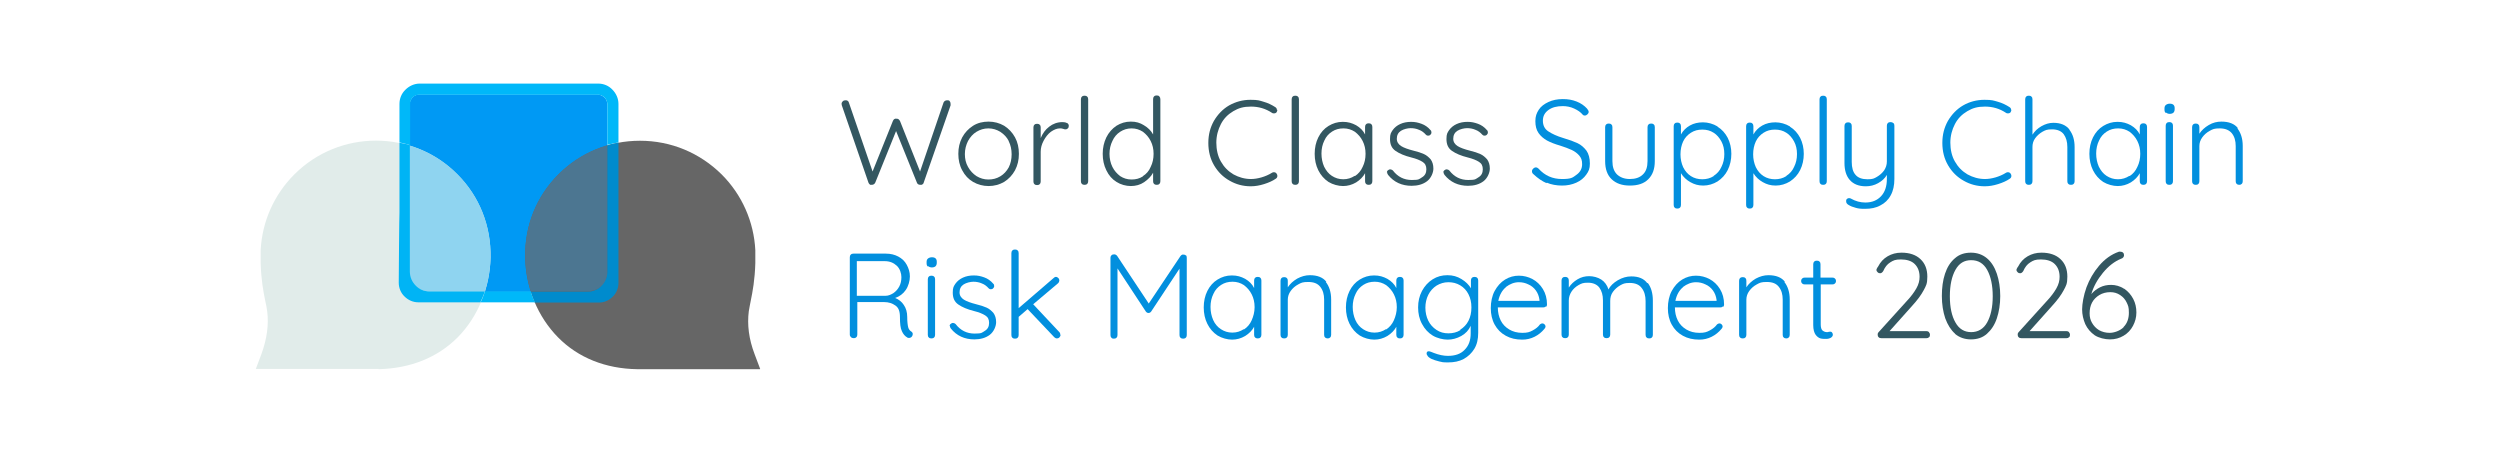 <?xml version="1.0" encoding="UTF-8"?>
<svg id="Capa_1" xmlns="http://www.w3.org/2000/svg" version="1.1" viewBox="0 0 1032 188">
  <!-- Generator: Adobe Illustrator 29.1.0, SVG Export Plug-In . SVG Version: 2.1.0 Build 142)  -->
  <defs>
    <style>
      .st0 {
        fill: #008bcd;
      }

      .st1 {
        fill: #0099f4;
      }

      .st2 {
        fill: none;
        stroke: #666;
        stroke-miterlimit: 10;
        stroke-width: 30px;
      }

      .st3 {
        fill: #8fd4f0;
      }

      .st4 {
        fill: #e1ecea;
      }

      .st5 {
        fill: #00b4f5;
      }

      .st6 {
        fill: #335761;
      }

      .st7 {
        fill: #666;
      }

      .st8 {
        fill: #028fde;
      }

      .st9 {
        fill: #4c7691;
      }

      .st10 {
        fill: #00b8f9;
      }
    </style>
  </defs>
  <g>
    <path class="st6" d="M392,41.8c.3.3.4.6.4,1.1v.6c0,0-11.1,31.9-11.1,31.9,0,.3-.3.5-.5.7-.2.2-.5.2-.8.2-.8,0-1.3-.3-1.5-.9l-8.6-21.3-8.6,21.3c-.3.6-.8.9-1.5.9s-.6,0-.8-.2c-.2-.2-.4-.4-.5-.7l-11-31.9c0-.2-.1-.4-.1-.6,0-.5.2-.8.5-1.1.3-.3.7-.4,1.1-.4s.6,0,.9.2c.3.2.4.4.5.7l9.8,28.5,8.4-20.9c.3-.7.8-1,1.4-.9.3,0,.6,0,.9.2.2.2.4.4.6.7l8.3,20.9,9.7-28.5c.3-.6.8-.9,1.5-.9s.8.1,1.1.4Z"/>
    <path class="st6" d="M419,70.3c-1.1,2-2.6,3.6-4.5,4.8-1.9,1.1-4.1,1.7-6.4,1.7s-4.5-.6-6.4-1.7c-1.9-1.1-3.4-2.7-4.5-4.8-1.1-2-1.6-4.3-1.6-6.8s.5-4.7,1.6-6.8c1.1-2,2.6-3.6,4.5-4.8,1.9-1.2,4.1-1.7,6.4-1.7s4.5.6,6.4,1.7c1.9,1.2,3.4,2.8,4.5,4.8,1.1,2,1.6,4.3,1.6,6.8s-.5,4.7-1.6,6.8ZM416.4,58.2c-.8-1.6-2-2.8-3.5-3.8-1.5-.9-3.1-1.4-4.9-1.4s-3.4.5-4.9,1.4c-1.5.9-2.6,2.2-3.5,3.8-.8,1.6-1.3,3.4-1.3,5.4s.4,3.7,1.3,5.3,2,2.8,3.5,3.8c1.5.9,3.1,1.4,4.9,1.4s3.4-.4,4.9-1.3c1.5-.9,2.6-2.1,3.5-3.7.8-1.6,1.2-3.4,1.2-5.4s-.4-3.8-1.2-5.4Z"/>
    <path class="st6" d="M440.4,50.7c.5.3.8.7.8,1.2s-.1.8-.4,1.1c-.3.3-.6.4-.9.4s-.5,0-1-.2c-.5-.2-.9-.2-1.4-.2-1.2,0-2.4.5-3.7,1.4-1.2.9-2.2,2.2-3,3.7-.8,1.5-1.2,3-1.2,4.5v12.3c0,.4-.1.8-.4,1.1s-.6.4-1.1.4-.8-.1-1.1-.4c-.3-.3-.4-.6-.4-1.1v-22.3c0-.4.1-.8.4-1.1.3-.3.6-.4,1.1-.4s.8.1,1.1.4c.3.3.4.6.4,1.1v4.4c.8-1.9,1.9-3.5,3.5-4.7,1.5-1.2,3.4-1.9,5.5-1.9.7,0,1.3.1,1.8.4Z"/>
    <path class="st6" d="M448.8,75.9c-.3.3-.6.4-1.1.4s-.8-.1-1.1-.4c-.3-.3-.4-.6-.4-1.1v-33.8c0-.4.1-.8.4-1.1.3-.3.6-.4,1.1-.4s.8.1,1.1.4c.3.3.4.6.4,1.1v33.8c0,.4-.1.8-.4,1.1Z"/>
    <path class="st6" d="M478.6,39.9c.3.3.4.6.4,1.1v33.8c0,.4-.1.8-.4,1.1-.3.3-.6.4-1.1.4s-.8-.1-1.1-.4c-.3-.3-.4-.6-.4-1.1v-3.5c-.8,1.5-2.1,2.8-3.7,3.9-1.6,1.1-3.5,1.6-5.5,1.6s-4.2-.6-5.9-1.7c-1.8-1.1-3.2-2.7-4.2-4.8-1-2-1.5-4.3-1.5-6.8s.5-4.7,1.5-6.8c1-2,2.4-3.6,4.2-4.8,1.8-1.1,3.7-1.7,5.9-1.7s3.8.5,5.4,1.5c1.7,1,2.9,2.2,3.8,3.8v-14.6c0-.4.1-.8.4-1.1.3-.3.6-.4,1.1-.4s.8.1,1.1.4ZM471.8,72.7c1.4-.9,2.5-2.1,3.2-3.8.8-1.6,1.2-3.4,1.2-5.4s-.4-3.7-1.2-5.3c-.8-1.6-1.9-2.8-3.2-3.8-1.4-.9-2.9-1.4-4.7-1.4s-3.3.5-4.7,1.4c-1.4.9-2.5,2.2-3.2,3.8-.8,1.6-1.2,3.4-1.2,5.3s.4,3.8,1.2,5.4c.8,1.6,1.9,2.8,3.2,3.8,1.4.9,2.9,1.4,4.7,1.4s3.3-.4,4.7-1.3Z"/>
    <path class="st6" d="M527.3,45.3c0,.3-.1.6-.3,1-.3.4-.7.5-1.1.5s-.5,0-.8-.2c-2.7-1.8-5.6-2.6-8.7-2.6s-5.1.6-7.3,1.9c-2.2,1.3-3.9,3-5.1,5.3-1.2,2.3-1.9,4.9-1.9,7.7s.6,5.6,1.9,7.8c1.3,2.3,3,4,5.2,5.3,2.2,1.2,4.6,1.9,7.2,1.9s6-.9,8.7-2.6c.3-.2.5-.2.8-.2.5,0,.8.2,1.1.6.2.3.3.6.3.9,0,.5-.2.9-.7,1.2-1.3.9-2.9,1.6-4.8,2.2-1.9.6-3.7.9-5.5.9-3.2,0-6.1-.8-8.7-2.3-2.7-1.5-4.8-3.6-6.4-6.3-1.6-2.7-2.4-5.8-2.4-9.3s.8-6.4,2.3-9.1c1.6-2.7,3.7-4.9,6.3-6.4,2.7-1.5,5.6-2.3,8.8-2.3s3.7.3,5.4.8c1.8.5,3.4,1.3,4.8,2.2.5.3.7.7.7,1.2Z"/>
    <path class="st6" d="M535.8,75.9c-.3.3-.6.4-1.1.4s-.8-.1-1.1-.4c-.3-.3-.4-.6-.4-1.1v-33.8c0-.4.1-.8.4-1.1s.6-.4,1.1-.4.8.1,1.1.4c.3.3.4.6.4,1.1v33.8c0,.4-.1.8-.4,1.1Z"/>
    <path class="st6" d="M566.1,51.3c.3.3.4.7.4,1.1v22.4c0,.4-.1.8-.4,1.1-.3.3-.6.4-1.1.4s-.8-.1-1.1-.4c-.3-.3-.4-.6-.4-1.1v-3.3c-.8,1.5-2.1,2.8-3.7,3.8-1.7,1-3.5,1.5-5.4,1.5s-4.2-.6-6-1.7c-1.8-1.2-3.2-2.8-4.2-4.8-1-2-1.5-4.3-1.5-6.8s.5-4.8,1.5-6.8c1-2,2.4-3.6,4.2-4.7,1.8-1.1,3.7-1.7,5.9-1.7s3.8.5,5.5,1.4c1.7,1,2.9,2.2,3.7,3.8v-3.1c0-.4.1-.8.4-1.1.3-.3.6-.4,1.1-.4s.8.1,1.1.4ZM559.3,72.7c1.4-.9,2.5-2.2,3.2-3.8.8-1.6,1.2-3.4,1.2-5.4s-.4-3.7-1.2-5.3c-.8-1.6-1.9-2.8-3.2-3.8-1.4-.9-2.9-1.4-4.7-1.4s-3.3.4-4.7,1.3c-1.4.9-2.5,2.1-3.2,3.7-.8,1.6-1.2,3.4-1.2,5.4s.4,3.8,1.1,5.4c.8,1.6,1.8,2.9,3.2,3.8,1.4.9,2.9,1.4,4.7,1.4s3.3-.5,4.7-1.4Z"/>
    <path class="st6" d="M572.5,71.2c0-.4.2-.8.6-1,.2-.2.5-.3.8-.3s.8.2,1.1.5c2,2.6,4.6,3.9,7.8,3.9s3-.4,4.2-1.1c1.2-.7,1.8-1.8,1.8-3.3s-.5-2.4-1.6-3.1c-1.1-.7-2.6-1.3-4.6-1.8-2.8-.7-4.9-1.6-6.5-2.7-1.6-1.1-2.3-2.7-2.3-4.9s.4-2.6,1.1-3.7c.8-1.1,1.8-1.9,3.1-2.5,1.3-.6,2.8-.9,4.5-.9s2.9.3,4.3.8,2.7,1.4,3.7,2.6c.3.2.4.6.4,1s-.2.7-.5,1c-.2.2-.5.3-.9.3s-.6-.1-.9-.4c-.8-.9-1.7-1.6-2.8-2-1.1-.5-2.3-.7-3.5-.7s-2.9.4-4,1.1c-1.1.7-1.7,1.8-1.7,3.3,0,1.3.7,2.3,1.8,3,1.1.7,2.8,1.3,5.1,1.9,1.7.4,3.2.9,4.3,1.4,1.1.5,2,1.3,2.8,2.2.7,1,1.1,2.2,1.1,3.8s-.9,3.9-2.6,5.2c-1.7,1.3-3.9,1.9-6.4,1.9-4,0-7.3-1.5-9.7-4.5-.3-.4-.4-.8-.4-1.1Z"/>
    <path class="st6" d="M595.8,71.2c0-.4.2-.8.6-1,.2-.2.5-.3.8-.3s.8.2,1.1.5c2,2.6,4.6,3.9,7.8,3.9s3-.4,4.2-1.1c1.2-.7,1.8-1.8,1.8-3.3s-.5-2.4-1.6-3.1c-1.1-.7-2.6-1.3-4.6-1.8-2.8-.7-4.9-1.6-6.5-2.7-1.6-1.1-2.3-2.7-2.3-4.9s.4-2.6,1.1-3.7c.8-1.1,1.8-1.9,3.1-2.5,1.3-.6,2.8-.9,4.5-.9s2.9.3,4.3.8,2.7,1.4,3.7,2.6c.3.2.4.6.4,1s-.2.7-.5,1c-.2.2-.5.3-.9.3s-.6-.1-.9-.4c-.8-.9-1.7-1.6-2.8-2-1.1-.5-2.3-.7-3.5-.7s-2.9.4-4,1.1c-1.1.7-1.7,1.8-1.7,3.3,0,1.3.7,2.3,1.8,3,1.1.7,2.8,1.3,5.1,1.9,1.7.4,3.2.9,4.3,1.4,1.1.5,2,1.3,2.8,2.2.7,1,1.1,2.2,1.1,3.8s-.9,3.9-2.6,5.2c-1.7,1.3-3.9,1.9-6.4,1.9-4,0-7.3-1.5-9.7-4.5-.3-.4-.4-.8-.4-1.1Z"/>
    <path class="st8" d="M638.4,75.6c-1.8-.8-3.6-2-5.4-3.7-.4-.3-.6-.7-.6-1.2s.2-.8.5-1.1c.3-.3.7-.5,1.1-.5s.8.2,1.1.5c2.6,2.9,5.8,4.3,9.7,4.3s4.4-.6,5.9-1.7c1.6-1.1,2.4-2.6,2.4-4.4s-.4-2.6-1.2-3.6c-.8-.9-1.8-1.7-3.1-2.3-1.3-.6-2.9-1.2-4.8-1.8-2.1-.6-3.9-1.3-5.4-2.1-1.4-.8-2.6-1.8-3.5-3.1-.9-1.3-1.3-2.9-1.3-4.9s.5-3.3,1.4-4.7c.9-1.4,2.3-2.4,4-3.2,1.7-.8,3.7-1.2,5.9-1.2s3.9.3,5.7,1c1.8.7,3.2,1.7,4.3,2.9.5.6.7,1,.7,1.4s-.2.7-.5,1c-.3.3-.7.5-1.1.5s-.6-.1-.8-.3c-.9-1.1-2.1-1.9-3.6-2.6-1.5-.7-3.1-1-4.7-1-2.4,0-4.4.5-5.9,1.6-1.5,1.1-2.3,2.5-2.3,4.4s.7,3.4,2.2,4.4c1.5,1,3.6,2,6.3,2.8,2.4.7,4.3,1.4,5.8,2.1,1.5.7,2.7,1.8,3.7,3.1.9,1.3,1.4,3.1,1.4,5.3s-.5,3.2-1.5,4.6c-1,1.4-2.3,2.5-4.1,3.3s-3.7,1.2-5.9,1.2-4.5-.4-6.3-1.2Z"/>
    <path class="st8" d="M682.7,51.4c.3.3.4.6.4,1.1v14c0,3.3-.9,5.7-2.7,7.5s-4.3,2.6-7.6,2.6-5.7-.9-7.5-2.6c-1.8-1.7-2.7-4.2-2.7-7.5v-14c0-.4.1-.8.4-1.1.3-.3.6-.4,1.1-.4s.8.1,1.1.4c.3.3.4.6.4,1.1v14c0,2.4.6,4.2,1.9,5.5,1.3,1.2,3,1.9,5.3,1.9s4.1-.6,5.4-1.9c1.3-1.2,1.9-3.1,1.9-5.5v-14c0-.4.1-.8.4-1.1.3-.3.6-.4,1.1-.4s.8.1,1.1.4Z"/>
    <path class="st8" d="M709,52.3c1.8,1.1,3.2,2.7,4.2,4.6,1,2,1.5,4.2,1.5,6.6s-.5,4.7-1.5,6.7c-1,2-2.4,3.5-4.2,4.7-1.8,1.1-3.8,1.7-5.9,1.7s-3.7-.5-5.3-1.4c-1.6-.9-2.9-2.1-3.9-3.7v13.1c0,.4-.1.8-.4,1.1-.3.3-.6.4-1.1.4s-.8-.1-1.1-.4c-.3-.3-.4-.6-.4-1.1v-32.5c0-.4.1-.8.4-1.1.3-.3.6-.4,1.1-.4s.8.1,1.1.4c.3.3.4.7.4,1.1v3.4c.9-1.6,2.1-2.8,3.7-3.7,1.6-.9,3.4-1.3,5.4-1.3s4.2.6,6,1.7ZM707.4,72.6c1.4-.9,2.5-2.1,3.2-3.7.8-1.6,1.2-3.3,1.2-5.3s-.4-3.7-1.2-5.2-1.9-2.8-3.2-3.6c-1.4-.9-2.9-1.3-4.7-1.3s-3.3.4-4.7,1.3c-1.4.9-2.5,2.1-3.2,3.6s-1.1,3.3-1.1,5.3.4,3.7,1.1,5.3c.8,1.6,1.8,2.8,3.2,3.7,1.4.9,3,1.3,4.7,1.3s3.3-.4,4.7-1.3Z"/>
    <path class="st8" d="M738.9,52.3c1.8,1.1,3.2,2.7,4.2,4.6,1,2,1.5,4.2,1.5,6.6s-.5,4.7-1.5,6.7c-1,2-2.4,3.5-4.2,4.7-1.8,1.1-3.8,1.7-5.9,1.7s-3.7-.5-5.3-1.4c-1.6-.9-2.9-2.1-3.9-3.7v13.1c0,.4-.1.8-.4,1.1-.3.3-.6.4-1.1.4s-.8-.1-1.1-.4c-.3-.3-.4-.6-.4-1.1v-32.5c0-.4.1-.8.4-1.1.3-.3.6-.4,1.1-.4s.8.1,1.1.4c.3.3.4.7.4,1.1v3.4c.9-1.6,2.1-2.8,3.7-3.7,1.6-.9,3.4-1.3,5.4-1.3s4.2.6,6,1.7ZM737.4,72.6c1.4-.9,2.5-2.1,3.2-3.7.8-1.6,1.2-3.3,1.2-5.3s-.4-3.7-1.2-5.2-1.9-2.8-3.2-3.6c-1.4-.9-2.9-1.3-4.7-1.3s-3.3.4-4.7,1.3c-1.4.9-2.5,2.1-3.2,3.6s-1.1,3.3-1.1,5.3.4,3.7,1.1,5.3c.8,1.6,1.8,2.8,3.2,3.7,1.4.9,3,1.3,4.7,1.3s3.3-.4,4.7-1.3Z"/>
    <path class="st8" d="M753.7,75.9c-.3.3-.6.4-1.1.4s-.8-.1-1.1-.4c-.3-.3-.4-.6-.4-1.1v-33.8c0-.4.1-.8.4-1.1s.6-.4,1.1-.4.8.1,1.1.4c.3.3.4.6.4,1.1v33.8c0,.4-.1.8-.4,1.1Z"/>
    <path class="st8" d="M781.6,50.8c.3.3.4.6.4,1.1v22c0,2.6-.5,4.9-1.5,6.7-1,1.9-2.5,3.3-4.3,4.2-1.8,1-3.9,1.4-6.2,1.4s-2.7-.1-3.9-.4c-1.2-.3-2.2-.7-3-1.2-.7-.4-1-.9-1-1.4s0-.2,0-.5c0-.3.3-.6.5-.7.2-.2.5-.2.7-.2s.4,0,.6.1c2.1,1.2,4.1,1.7,6.1,1.7,2.8,0,4.9-.9,6.5-2.6,1.6-1.7,2.4-4.1,2.4-7.1v-1.7c-.8,1.4-2,2.5-3.6,3.4s-3.3,1.3-5.1,1.3c-2.9,0-5.1-.9-6.6-2.6-1.5-1.7-2.2-4.1-2.2-7v-15.3c0-.4.1-.8.4-1.1s.6-.4,1.1-.4.8.1,1.1.4c.3.3.4.6.4,1.1v14.8c0,2.4.5,4.2,1.6,5.4,1,1.2,2.7,1.8,4.9,1.8s2.7-.3,3.9-1c1.2-.7,2.2-1.6,3-2.7.7-1.1,1.1-2.3,1.1-3.6v-14.8c0-.4.1-.8.4-1.1.3-.3.6-.4,1.1-.4s.8.1,1.1.4Z"/>
    <path class="st8" d="M830.3,45.3c0,.3-.1.6-.3,1-.3.4-.7.5-1.1.5s-.5,0-.8-.2c-2.7-1.8-5.6-2.6-8.7-2.6s-5.1.6-7.3,1.9c-2.2,1.3-3.9,3-5.1,5.3-1.2,2.3-1.9,4.9-1.9,7.7s.6,5.6,1.9,7.8c1.3,2.3,3,4,5.2,5.3,2.2,1.2,4.6,1.9,7.2,1.9s6-.9,8.7-2.6c.3-.2.5-.2.8-.2.5,0,.8.2,1.1.6.2.3.3.6.3.9,0,.5-.2.9-.7,1.2-1.3.9-2.9,1.6-4.8,2.2-1.9.6-3.7.9-5.5.9-3.2,0-6.1-.8-8.7-2.3-2.7-1.5-4.8-3.6-6.4-6.3-1.6-2.7-2.4-5.8-2.4-9.3s.8-6.4,2.3-9.1c1.6-2.7,3.7-4.9,6.3-6.4s5.6-2.3,8.8-2.3,3.7.3,5.5.8c1.8.5,3.4,1.3,4.8,2.2.5.3.7.7.7,1.2Z"/>
    <path class="st8" d="M854.2,53.5c1.5,1.9,2.2,4.3,2.2,7.2v14.1c0,.4-.1.8-.4,1.1-.3.3-.6.4-1.1.4s-.8-.1-1.1-.4c-.3-.3-.4-.6-.4-1.1v-14.1c0-2.2-.5-3.9-1.5-5.3-1-1.3-2.6-2-4.8-2s-2.7.3-4,1c-1.2.7-2.2,1.6-3,2.7-.8,1.1-1.1,2.3-1.1,3.6v14.1c0,.4-.1.8-.4,1.1-.3.3-.6.4-1.1.4s-.8-.1-1.1-.4c-.3-.3-.4-.6-.4-1.1v-33.8c0-.4.1-.8.4-1.1s.6-.4,1.1-.4.8.1,1.1.4c.3.3.4.6.4,1.1v14.6c.9-1.4,2.1-2.6,3.7-3.5,1.6-.9,3.2-1.4,4.9-1.4,3,0,5.2.9,6.7,2.8Z"/>
    <path class="st8" d="M885.9,51.3c.3.3.4.7.4,1.1v22.4c0,.4-.1.8-.4,1.1-.3.3-.6.4-1.1.4s-.8-.1-1.1-.4c-.3-.3-.4-.6-.4-1.1v-3.3c-.8,1.5-2.1,2.8-3.7,3.8-1.7,1-3.5,1.5-5.4,1.5s-4.2-.6-6-1.7c-1.8-1.2-3.2-2.8-4.2-4.8-1-2-1.5-4.3-1.5-6.8s.5-4.8,1.5-6.8c1-2,2.4-3.6,4.2-4.7,1.8-1.1,3.7-1.7,5.9-1.7s3.8.5,5.5,1.4c1.7,1,2.9,2.2,3.7,3.8v-3.1c0-.4.1-.8.4-1.1.3-.3.6-.4,1.1-.4s.8.1,1.1.4ZM879.1,72.7c1.4-.9,2.5-2.2,3.2-3.8.8-1.6,1.2-3.4,1.2-5.4s-.4-3.7-1.2-5.3c-.8-1.6-1.9-2.8-3.2-3.8-1.4-.9-2.9-1.4-4.7-1.4s-3.3.4-4.7,1.3c-1.4.9-2.5,2.1-3.2,3.7-.8,1.6-1.2,3.4-1.2,5.4s.4,3.8,1.1,5.4c.8,1.6,1.8,2.9,3.2,3.8,1.4.9,2.9,1.4,4.7,1.4s3.3-.5,4.7-1.4Z"/>
    <path class="st8" d="M894,46.6c-.4-.3-.5-.8-.5-1.4v-.5c0-.6.2-1.1.6-1.4.4-.3.9-.5,1.6-.5,1.3,0,2,.6,2,1.8v.5c0,.6-.2,1.1-.5,1.4-.3.3-.9.5-1.5.5s-1.2-.2-1.5-.5ZM896.6,75.9c-.3.3-.6.4-1.1.4s-.8-.1-1.1-.4c-.3-.3-.4-.6-.4-1.1v-22.9c0-.4.1-.8.4-1.1s.6-.4,1.1-.4.8.1,1.1.4c.3.3.4.6.4,1.1v22.9c0,.4-.1.8-.4,1.1Z"/>
    <path class="st8" d="M923.6,53c1.4,1.8,2.2,4.2,2.2,7.2v14.6c0,.4-.1.8-.4,1.1-.3.3-.6.4-1,.4s-.8-.1-1.1-.4c-.3-.3-.4-.6-.4-1.1v-14.5c0-2.2-.5-3.9-1.6-5.3-1.1-1.3-2.7-2-5-2s-2.8.3-4.1,1c-1.3.7-2.3,1.6-3.1,2.7-.8,1.1-1.2,2.3-1.2,3.6v14.5c0,.4-.1.8-.4,1.1-.3.3-.6.4-1.1.4s-.8-.1-1.1-.4c-.3-.3-.4-.6-.4-1.1v-22.3c0-.4.1-.8.4-1.1.3-.3.6-.4,1.1-.4s.8.1,1.1.4c.3.3.4.6.4,1.1v2.7c.9-1.4,2.2-2.6,3.9-3.6s3.4-1.4,5.2-1.4c3.1,0,5.4.9,6.8,2.7Z"/>
    <path class="st8" d="M376.7,138.2c0,.2,0,.4-.2.6-.1.2-.3.4-.5.5-.2.1-.5.2-.7.2s-.6,0-.8-.2c-.9-.5-1.7-1.4-2.2-2.6-.6-1.2-.8-3.1-.8-5.7s-.6-4-1.9-4.9c-1.3-.9-2.8-1.4-4.6-1.4h-11.1v13.4c0,.4-.1.8-.4,1.1-.3.3-.6.4-1,.4s-.9-.1-1.2-.4c-.3-.3-.5-.6-.5-1.1v-31.9c0-.4.1-.8.4-1.1.3-.3.6-.4,1.1-.4h13.4c1.9,0,3.6.4,5.1,1.2,1.5.8,2.7,1.9,3.5,3.4s1.3,3,1.3,4.8-.6,4-1.7,5.6c-1.1,1.6-2.6,2.7-4.4,3.3,1.5.6,2.7,1.5,3.6,2.9.9,1.3,1.4,3,1.4,4.9,0,2.1.2,3.5.4,4.3.2.8.7,1.4,1.2,1.7.5.3.7.7.7,1.2ZM365.6,122.1c1.2,0,2.2-.5,3.2-1.1,1-.7,1.8-1.6,2.4-2.7s.9-2.4.9-3.9-.6-3.5-1.9-4.7c-1.3-1.2-2.9-1.9-5-1.9h-11.5v14.3h11.9Z"/>
    <path class="st8" d="M383,110c-.4-.3-.5-.8-.5-1.4v-.5c0-.6.2-1.1.6-1.4.4-.3.9-.5,1.6-.5,1.3,0,2,.6,2,1.8v.5c0,.6-.2,1.1-.5,1.4-.3.3-.9.5-1.5.5s-1.2-.2-1.5-.5ZM385.6,139.3c-.3.3-.6.4-1.1.4s-.8-.1-1.1-.4c-.3-.3-.4-.6-.4-1.1v-22.9c0-.4.1-.8.4-1.1.3-.3.6-.4,1.1-.4s.8.1,1.1.4c.3.3.4.6.4,1.1v22.9c0,.4-.1.8-.4,1.1Z"/>
    <path class="st8" d="M392,134.6c0-.4.2-.8.6-1,.2-.2.5-.3.8-.3s.8.2,1.1.5c2,2.6,4.6,3.9,7.8,3.9s3-.4,4.2-1.1c1.2-.7,1.8-1.8,1.8-3.3s-.5-2.4-1.6-3.1c-1.1-.7-2.6-1.3-4.6-1.8-2.8-.7-4.9-1.6-6.5-2.7-1.6-1.1-2.3-2.7-2.3-4.9s.4-2.6,1.1-3.7c.8-1.1,1.8-1.9,3.1-2.5,1.3-.6,2.8-.9,4.5-.9s2.9.3,4.3.8c1.4.5,2.7,1.4,3.7,2.6.3.2.4.6.4,1s-.2.7-.5,1c-.2.2-.5.3-.9.3s-.6-.1-.9-.4c-.8-.9-1.7-1.6-2.8-2-1.1-.5-2.3-.7-3.5-.7s-2.9.4-4,1.1c-1.1.7-1.7,1.8-1.7,3.3,0,1.3.7,2.3,1.8,3,1.1.7,2.8,1.3,5.1,1.9,1.7.4,3.2.9,4.3,1.4,1.1.5,2,1.3,2.8,2.2.7,1,1.1,2.2,1.1,3.8s-.9,3.9-2.6,5.2c-1.7,1.3-3.9,1.9-6.4,1.9-4,0-7.3-1.5-9.7-4.5-.3-.4-.4-.8-.4-1.1Z"/>
    <path class="st8" d="M437.8,138.2c0,.4-.2.8-.5,1.1-.3.3-.7.4-1,.4-.4,0-.8-.2-1.1-.5l-11-11.6-3.7,3.2v7.5c0,.4-.1.8-.4,1.1-.3.3-.6.4-1.1.4s-.8-.1-1.1-.4c-.3-.3-.4-.6-.4-1.1v-33.8c0-.4.1-.8.4-1.1.3-.3.6-.4,1.1-.4s.8.1,1.1.4c.3.3.4.6.4,1.1v22.7l14.4-12.4c.3-.3.6-.5,1-.5s.7.2,1,.5c.3.3.4.7.4,1s-.2.8-.5,1.1l-10.3,8.7,10.8,11.5c.3.3.4.7.4,1.1Z"/>
    <path class="st8" d="M489.5,105.3c.3.3.4.6.4,1.1v31.9c0,.4-.1.8-.4,1.1-.3.3-.7.4-1.1.4s-.8-.1-1.1-.4-.4-.6-.4-1.1v-27.4l-11.7,17.7c-.3.4-.7.6-1.1.6h0c-.4,0-.8-.2-1.1-.6l-11.7-17.8v27.5c0,.4-.1.8-.4,1.1-.3.3-.6.4-1.1.4s-.8-.1-1-.4c-.3-.3-.4-.6-.4-1.1v-31.9c0-.4.1-.7.4-1,.3-.3.6-.4,1.1-.4s.5,0,.7.2c.3.1.5.3.6.5l13,19.6,13.1-19.6c.4-.5.8-.7,1.3-.6.4,0,.7.1,1,.4Z"/>
    <path class="st8" d="M520.3,114.7c.3.3.4.7.4,1.1v22.4c0,.4-.1.8-.4,1.1-.3.3-.6.4-1.1.4s-.8-.1-1.1-.4c-.3-.3-.4-.6-.4-1.1v-3.3c-.8,1.5-2.1,2.8-3.7,3.8-1.7,1-3.5,1.5-5.4,1.5s-4.2-.6-6-1.7c-1.8-1.2-3.2-2.8-4.2-4.8-1-2-1.5-4.3-1.5-6.8s.5-4.8,1.5-6.8c1-2,2.4-3.6,4.2-4.7,1.8-1.1,3.7-1.7,5.9-1.7s3.8.5,5.5,1.4c1.7,1,2.9,2.2,3.7,3.8v-3.1c0-.4.1-.8.4-1.1.3-.3.6-.4,1.1-.4s.8.1,1.1.4ZM513.5,136c1.4-.9,2.5-2.2,3.2-3.8s1.2-3.4,1.2-5.4-.4-3.7-1.2-5.3-1.9-2.8-3.2-3.8c-1.4-.9-2.9-1.4-4.7-1.4s-3.3.4-4.7,1.3c-1.4.9-2.5,2.1-3.2,3.7-.8,1.6-1.2,3.4-1.2,5.4s.4,3.8,1.1,5.4,1.8,2.9,3.2,3.8,2.9,1.4,4.7,1.4,3.3-.5,4.7-1.4Z"/>
    <path class="st8" d="M547.3,116.4c1.4,1.8,2.2,4.2,2.2,7.2v14.6c0,.4-.1.8-.4,1.1-.3.3-.6.4-1,.4s-.8-.1-1.1-.4-.4-.6-.4-1.1v-14.5c0-2.2-.5-3.9-1.6-5.3s-2.7-2-5-2-2.8.3-4.1,1c-1.3.7-2.3,1.6-3.1,2.7-.8,1.1-1.2,2.3-1.2,3.6v14.5c0,.4-.1.8-.4,1.1-.3.3-.6.4-1.1.4s-.8-.1-1.1-.4c-.3-.3-.4-.6-.4-1.1v-22.3c0-.4.1-.8.4-1.1s.6-.4,1.1-.4.8.1,1.1.4c.3.3.4.6.4,1.1v2.7c.9-1.4,2.2-2.6,3.9-3.6,1.7-.9,3.4-1.4,5.2-1.4,3.1,0,5.4.9,6.8,2.7Z"/>
    <path class="st8" d="M579,114.7c.3.3.4.7.4,1.1v22.4c0,.4-.1.8-.4,1.1s-.6.4-1.1.4-.8-.1-1.1-.4c-.3-.3-.4-.6-.4-1.1v-3.3c-.8,1.5-2.1,2.8-3.7,3.8-1.7,1-3.5,1.5-5.4,1.5s-4.2-.6-6-1.7c-1.8-1.2-3.2-2.8-4.2-4.8-1-2-1.5-4.3-1.5-6.8s.5-4.8,1.5-6.8c1-2,2.4-3.6,4.2-4.7,1.8-1.1,3.7-1.7,5.9-1.7s3.8.5,5.5,1.4c1.7,1,2.9,2.2,3.7,3.8v-3.1c0-.4.1-.8.4-1.1.3-.3.6-.4,1.1-.4s.8.1,1.1.4ZM572.2,136c1.4-.9,2.5-2.2,3.2-3.8s1.2-3.4,1.2-5.4-.4-3.7-1.2-5.3-1.9-2.8-3.2-3.8c-1.4-.9-2.9-1.4-4.7-1.4s-3.3.4-4.7,1.3c-1.4.9-2.5,2.1-3.2,3.7-.8,1.6-1.2,3.4-1.2,5.4s.4,3.8,1.1,5.4,1.8,2.9,3.2,3.8c1.4.9,2.9,1.4,4.7,1.4s3.3-.5,4.7-1.4Z"/>
    <path class="st8" d="M609.8,114.7c.3.3.4.7.4,1.1v21.6c0,2.6-.5,4.8-1.6,6.6s-2.6,3.2-4.4,4.2c-1.9,1-4,1.4-6.4,1.4s-2.4-.1-3.7-.4c-1.3-.3-2.4-.7-3.3-1.1-.9-.5-1.4-.9-1.6-1.4-.2-.2-.3-.5-.3-.8s.1-.6.4-.8c.1,0,.3-.1.5-.1s.6.1,1.1.3l1,.4c2.1.8,4,1.2,5.8,1.2,3,0,5.3-.8,6.9-2.5,1.7-1.7,2.5-3.9,2.5-6.8v-3.1c-.8,1.8-2.1,3.2-3.9,4.2-1.8,1-3.7,1.5-5.6,1.5s-4.4-.6-6.2-1.7c-1.8-1.1-3.3-2.7-4.4-4.8-1.1-2-1.6-4.3-1.6-6.8s.5-4.7,1.6-6.8c1.1-2,2.5-3.6,4.4-4.8s3.9-1.7,6.1-1.7,4,.5,5.8,1.6,3,2.3,3.9,3.8v-3.2c0-.4.1-.8.4-1.1.3-.3.6-.4,1.1-.4s.8.1,1.1.4ZM602.8,136.1c1.4-.9,2.6-2.1,3.4-3.7.8-1.6,1.2-3.4,1.2-5.5s-.4-3.8-1.2-5.4c-.8-1.6-1.9-2.8-3.4-3.7s-3.1-1.3-4.9-1.3-3.4.5-4.9,1.4c-1.4.9-2.6,2.2-3.4,3.8-.8,1.6-1.2,3.4-1.2,5.3s.4,3.8,1.2,5.4c.8,1.6,1.9,2.8,3.4,3.8s3.1,1.4,4.9,1.4,3.5-.4,4.9-1.3Z"/>
    <path class="st8" d="M638.1,126.5c-.3.3-.6.4-1,.4h-18.8c0,2,.4,3.8,1.2,5.4.8,1.6,2,2.8,3.5,3.7,1.5.9,3.3,1.4,5.4,1.4s3-.3,4.3-1c1.3-.7,2.3-1.5,3-2.5.4-.3.7-.4,1-.4s.6.1.9.4c.3.3.4.6.4.9s-.2.7-.5,1c-1.1,1.3-2.4,2.4-4,3.2s-3.3,1.2-5.1,1.2c-2.6,0-4.8-.5-6.8-1.6-2-1.1-3.5-2.6-4.6-4.6-1.1-2-1.6-4.3-1.6-6.8s.5-5.1,1.6-7.1,2.5-3.6,4.3-4.7c1.8-1.1,3.7-1.6,5.7-1.6s3.9.5,5.6,1.4,3.2,2.3,4.3,4.1,1.7,3.9,1.7,6.4c0,.4-.1.7-.4,1ZM621.7,118.5c-1.6,1.3-2.7,3.2-3.2,5.7h17v-.4c-.2-1.5-.7-2.8-1.5-3.9-.8-1.1-1.9-2-3.1-2.5-1.2-.6-2.5-.9-3.9-.9-1.9,0-3.7.7-5.4,2Z"/>
    <path class="st8" d="M680.2,116.8c1.4,1.8,2.1,4.3,2.1,7.3v14.1c0,.4-.1.8-.4,1.1-.3.3-.6.4-1.1.4s-.8-.1-1.1-.4-.4-.6-.4-1.1v-13.9c0-2.2-.5-4-1.6-5.4-1-1.4-2.7-2.1-4.9-2.1s-2.7.3-4,1c-1.2.7-2.2,1.6-3,2.7-.8,1.1-1.1,2.4-1.1,3.7v13.9c0,.4-.1.8-.4,1.1-.3.3-.6.4-1.1.4s-.8-.1-1.1-.4c-.3-.3-.4-.6-.4-1.1v-14.1c0-2.2-.5-3.9-1.5-5.3-1-1.3-2.6-2-4.7-2s-2.6.3-3.9,1c-1.2.7-2.2,1.6-2.9,2.7-.7,1.1-1.1,2.3-1.1,3.6v14.1c0,.4-.1.8-.4,1.1-.3.3-.6.4-1.1.4s-.8-.1-1.1-.4c-.3-.3-.4-.6-.4-1.1v-22.3c0-.4.1-.8.4-1.1s.6-.4,1.1-.4.8.1,1.1.4c.3.3.4.6.4,1.1v2.9c.9-1.4,2.1-2.5,3.6-3.4,1.5-.9,3.1-1.3,4.8-1.3s3.6.5,5,1.4c1.4.9,2.4,2.3,3,4.1.7-1.5,2-2.7,3.8-3.8,1.9-1.1,3.7-1.6,5.6-1.6,3,0,5.2.9,6.6,2.8Z"/>
    <path class="st8" d="M711.2,126.5c-.3.3-.6.4-1,.4h-18.8c0,2,.4,3.8,1.2,5.4.8,1.6,2,2.8,3.5,3.7,1.5.9,3.3,1.4,5.4,1.4s3-.3,4.3-1c1.3-.7,2.3-1.5,3-2.5.4-.3.7-.4,1-.4s.6.1.9.4c.3.3.4.6.4.9s-.2.7-.5,1c-1.1,1.3-2.4,2.4-4,3.2s-3.3,1.2-5.1,1.2c-2.6,0-4.8-.5-6.8-1.6-2-1.1-3.5-2.6-4.6-4.6-1.1-2-1.6-4.3-1.6-6.8s.5-5.1,1.6-7.1,2.5-3.6,4.3-4.7c1.8-1.1,3.7-1.6,5.7-1.6s3.9.5,5.6,1.4,3.2,2.3,4.3,4.1,1.7,3.9,1.7,6.4c0,.4-.1.7-.4,1ZM694.8,118.5c-1.6,1.3-2.7,3.2-3.2,5.7h17v-.4c-.2-1.5-.7-2.8-1.5-3.9-.8-1.1-1.9-2-3.1-2.5-1.2-.6-2.5-.9-3.9-.9-1.9,0-3.7.7-5.4,2Z"/>
    <path class="st8" d="M736.6,116.4c1.4,1.8,2.2,4.2,2.2,7.2v14.6c0,.4-.1.8-.4,1.1-.3.3-.6.4-1,.4s-.8-.1-1.1-.4-.4-.6-.4-1.1v-14.5c0-2.2-.5-3.9-1.6-5.3s-2.7-2-5-2-2.8.3-4.1,1c-1.3.7-2.3,1.6-3.1,2.7-.8,1.1-1.2,2.3-1.2,3.6v14.5c0,.4-.1.8-.4,1.1-.3.3-.6.4-1.1.4s-.8-.1-1.1-.4c-.3-.3-.4-.6-.4-1.1v-22.3c0-.4.1-.8.4-1.1s.6-.4,1.1-.4.8.1,1.1.4c.3.3.4.6.4,1.1v2.7c.9-1.4,2.2-2.6,3.9-3.6,1.7-.9,3.4-1.4,5.2-1.4,3.1,0,5.4.9,6.8,2.7Z"/>
    <path class="st8" d="M751.6,117.1v16.7c0,1.3.2,2.1.7,2.6.5.4,1.1.7,1.8.7s.4,0,.7-.1c.3,0,.5-.1.7-.1.3,0,.6.1.8.4s.3.5.3.9-.3.9-.8,1.2c-.5.3-1.2.5-1.9.5s-1.7,0-2.4-.2c-.7-.2-1.4-.7-2-1.5-.6-.8-1-2.2-1-4v-16.8h-3.6c-.4,0-.7-.1-1-.4-.3-.3-.4-.6-.4-1s.1-.7.4-1c.3-.3.6-.4,1-.4h3.6v-5.5c0-.4.1-.8.4-1.1.3-.3.6-.4,1.1-.4s.8.1,1.1.4c.3.3.4.6.4,1.1v5.5h5c.4,0,.7.1,1,.4.3.3.4.6.4,1s-.1.7-.4,1-.6.4-1,.4h-5Z"/>
    <path class="st6" d="M796.3,137.2c.3.3.4.6.4,1s-.1.8-.4,1c-.3.3-.6.4-1,.4h-18.7c-.5,0-.8-.1-1.1-.4-.3-.3-.4-.6-.4-1.1s.1-.7.4-1l11.5-12.7c1.9-2,3.2-3.8,4.1-5.4.9-1.6,1.3-3.1,1.3-4.7,0-2.3-.7-4-2-5.3s-3.3-1.9-5.7-1.9-3.1.4-4.4,1.2c-1.3.8-2.2,2-2.9,3.6-.4.6-.8.9-1.3.9s-.7-.1-1-.4c-.3-.3-.5-.6-.5-.9s0-.4.2-.7c.1-.3.3-.5.5-.8.9-1.8,2.2-3.2,3.9-4.2,1.7-1,3.6-1.5,5.7-1.5,3.4,0,6,.9,7.9,2.7,1.9,1.8,2.8,4.2,2.8,7.2s-.5,3.7-1.5,5.6c-1,1.9-2.6,4.1-4.9,6.6l-9.2,10.3h15.3c.4,0,.7.1,1,.4Z"/>
    <path class="st6" d="M807.1,137.8c-1.8-1.6-3.1-3.7-4.1-6.4-.9-2.7-1.4-5.8-1.4-9.2s.4-6.5,1.3-9.2c.9-2.7,2.2-4.8,4.1-6.4,1.8-1.6,4-2.3,6.6-2.3s4.8.8,6.6,2.3c1.8,1.5,3.2,3.7,4.1,6.4.9,2.7,1.4,5.8,1.4,9.2s-.5,6.5-1.4,9.2c-.9,2.7-2.3,4.8-4.1,6.4-1.8,1.6-4,2.3-6.6,2.3s-4.8-.8-6.6-2.3ZM820.3,133.1c1.5-2.7,2.3-6.3,2.3-10.8s-.8-8.2-2.3-10.9c-1.5-2.7-3.7-4-6.6-4s-5,1.3-6.5,4c-1.5,2.7-2.3,6.3-2.3,10.9s.8,8.2,2.3,10.8c1.5,2.7,3.7,4,6.5,4s5.1-1.3,6.6-4Z"/>
    <path class="st6" d="M854.1,137.2c.3.3.4.6.4,1s-.1.8-.4,1c-.3.3-.6.4-1,.4h-18.7c-.5,0-.8-.1-1.1-.4-.3-.3-.4-.6-.4-1.1s.1-.7.4-1l11.5-12.7c1.9-2,3.2-3.8,4.1-5.4.9-1.6,1.3-3.1,1.3-4.7,0-2.3-.7-4-2-5.3s-3.3-1.9-5.7-1.9-3.1.4-4.4,1.2c-1.3.8-2.2,2-2.9,3.6-.4.6-.8.9-1.3.9s-.7-.1-1-.4c-.3-.3-.5-.6-.5-.9s0-.4.2-.7c.1-.3.3-.5.5-.8.9-1.8,2.2-3.2,3.9-4.2,1.7-1,3.6-1.5,5.7-1.5,3.4,0,6,.9,7.9,2.7,1.9,1.8,2.8,4.2,2.8,7.2s-.5,3.7-1.5,5.6c-1,1.9-2.6,4.1-4.9,6.6l-9.2,10.3h15.3c.4,0,.7.1,1,.4Z"/>
    <path class="st6" d="M876.9,119.2c1.6,1.1,2.8,2.5,3.7,4.2s1.3,3.6,1.3,5.6-.5,3.8-1.4,5.5c-.9,1.7-2.2,3.1-3.9,4.1s-3.5,1.5-5.6,1.5-4.6-.6-6.3-1.7c-1.7-1.2-3-2.7-3.9-4.6-.8-1.9-1.3-3.9-1.3-6.1s.6-5.8,1.8-9.1c1.2-3.2,2.9-6.2,5.2-8.9,2.3-2.7,5-4.7,8.2-5.8.3,0,.5,0,.6,0,.4,0,.8.1,1.1.4.3.3.4.6.4,1.1s-.4,1.2-1.2,1.4c-2.7,1.1-5.2,3-7.5,5.8-2.3,2.8-3.9,5.7-4.8,8.8,1-1.2,2.2-2.1,3.6-2.8,1.4-.7,2.9-1,4.6-1s3.7.5,5.3,1.6ZM876.6,135c1.5-1.5,2.2-3.5,2.2-5.9s-.3-2.9-.9-4.2c-.6-1.3-1.5-2.3-2.7-3.1-1.2-.8-2.5-1.2-4.1-1.2s-3.2.4-4.5,1.2c-1.3.8-2.3,1.8-3,3.1-.7,1.3-1,2.8-1,4.4s.3,2.8,1,4c.7,1.2,1.6,2.2,2.9,3,1.3.7,2.7,1.1,4.4,1.1s4.2-.8,5.7-2.3Z"/>
  </g>
  <g>
    <path class="st2" d="M260.6,83.7"/>
    <path class="st1" d="M246.6,120.5h-73.4c-1.1,0-2.1-.5-2.9-1.2s-1.2-1.8-1.2-2.9V43.1c0-1.1.5-2.1,1.2-2.9s1.8-1.2,2.9-1.2h73.4c1.1,0,2.1.5,2.9,1.2s1.2,1.8,1.2,2.9v73.3c0,1.1-.5,2.1-1.2,2.9-.7.7-1.8,1.2-2.9,1.2Z"/>
    <g>
      <path class="st7" d="M307.1,103.5c-.5-10.3-4.7-20.4-12.6-28.3-16.8-16.8-44.1-16.8-60.9,0-17.4,17.4-15.5,45.2,0,60.9,8.9,8.9,20,11.6,29.4,11.7h44.1c-3.2-8.7-3.2-15.3-2.6-19.9.6-4.8,2.3-10.1,2.6-19.5,0-2.1,0-3.9,0-5"/>
      <path class="st7" d="M313.7,152.4h-50.7c-13-.2-24.3-4.7-32.6-13.1-8.4-8.5-13.4-20.5-13.6-32.9-.3-13.1,4.6-25.3,13.7-34.4,9-9,20.9-13.9,33.7-13.9s24.7,5,33.7,13.9c8.4,8.4,13.3,19.5,13.9,31.3h0c0,1.8,0,3.5,0,5.3-.2,6.9-1.1,11.7-1.9,15.6-.3,1.6-.6,3-.8,4.3-.7,5.5,0,11.4,2.4,17.7l2.3,6.1ZM263.1,143.2h37.9c-1.3-5.5-1.7-10.8-1-15.9.2-1.6.5-3.2.9-4.9.7-3.7,1.6-8,1.7-14.1,0-1.5,0-3.1,0-4.6h0c-.5-9.5-4.5-18.5-11.2-25.3-7.3-7.3-16.9-11.3-27.2-11.3s-19.9,4-27.2,11.3c-16.2,16.2-13.1,41.2,0,54.4,6.6,6.7,15.4,10.2,26.2,10.4Z"/>
    </g>
    <path class="st9" d="M250.7,112.1c0,8.2-8.2,8.2-8.2,8.2h-23.4c-1.4-4.5-2.2-9.2-2.3-13.9-.3-13.1,4.6-25.3,13.7-34.4,5.7-5.7,12.6-9.8,20.2-12,0,0,0,43.9,0,52.2ZM302.6,103.7"/>
    <g>
      <path class="st4" d="M112.2,103.4c.5-10.3,4.7-20.4,12.6-28.3,16.8-16.8,44.1-16.8,60.9,0,17.4,17.4,15.5,45.2,0,60.9-8.9,8.9-20,11.6-29.4,11.7h-44.1c3.2-8.7,3.2-15.3,2.6-19.9-.6-4.8-2.3-10.1-2.6-19.5,0-2.1,0-3.9,0-5"/>
      <path class="st4" d="M156.3,152.3h-50.7l2.3-6.1c2.3-6.3,3.1-12.2,2.4-17.7-.2-1.3-.4-2.7-.8-4.3-.8-3.9-1.7-8.7-1.9-15.6,0-1.8,0-3.6,0-5.3h0c.6-11.8,5.5-22.9,13.9-31.3,18.6-18.6,48.8-18.6,67.3,0,9.1,9.1,13.9,21.3,13.7,34.4-.3,12.4-5.2,24.4-13.6,32.9-8.3,8.3-19.5,12.8-32.6,13.1h0ZM118.3,143.1h37.9c10.7-.2,19.6-3.7,26.2-10.4,13.1-13.2,16.2-38.2,0-54.4-7.3-7.3-16.9-11.3-27.2-11.3s-19.9,4-27.2,11.3c-6.8,6.8-10.8,15.7-11.2,25.3h0c0,1.5,0,3.1,0,4.6.2,6.1,1,10.4,1.7,14.1.3,1.7.6,3.3.9,4.9.7,5.1.3,10.4-1,15.9Z"/>
    </g>
    <path class="st3" d="M169.2,60.1c7.2,2.2,14,6.1,19.6,11.8,9.1,9.1,14,21.3,13.7,34.4-.1,4.8-.9,9.5-2.3,14h-23.4s-7.7-.5-7.7-7,0-53.3,0-53.3Z"/>
    <path class="st10" d="M164.9,58.9v-16c0-2.3.9-4.4,2.5-5.9,1.5-1.5,3.6-2.5,5.9-2.5h73.6c2.3,0,4.4.9,5.9,2.5,1.5,1.5,2.5,3.6,2.5,5.9v15.9c-.8.1-1.9.4-2.9.6s-1.7.4-1.7.4v-16.9c0-.8-.4-1.9-1.1-2.6s-1.7-1.2-2.7-1.2h-73.8c-1.1,0-2,.4-2.7,1.1s-1.1,1.7-1.1,2.7v17s-.3-.1-1-.3-1.7-.4-3.3-.8Z"/>
    <path class="st0" d="M255.3,58.8v58c0,2.2-.9,4.3-2.4,5.7-1.5,1.5-3.5,2.4-5.7,2.4h-26.4s-.3-.8-.7-1.8-.8-2.1-1-2.7h23.5c2.2,0,4.3-.9,5.7-2.4,1.5-1.5,2.4-3.5,2.4-5.7v-52.3s.3,0,1-.3,1.9-.4,3.5-.8Z"/>
    <path class="st5" d="M164.9,58.9v28.9c-.1,0-.3,28.9-.3,28.9,0,2.2.9,4.3,2.4,5.7,1.5,1.5,3.5,2.4,5.7,2.4h12.8s12.8,0,12.8,0c0,0,.4-.8.8-1.8s.9-2.1,1-2.7h-11.4s-11.4,0-11.4,0c-2.2,0-4.3-.9-5.7-2.4-1.5-1.5-2.4-3.5-2.4-5.7v-26.2s0-26.2,0-26.2c0,0-.2,0-.9-.2-.6-.1-1.7-.4-3.4-.7Z"/>
    <path class="st10" d="M200.2,120.3h18.9c.3,1,.7,2.2,1.2,3.3.2.4.4.8.6,1.2h-22.5s.9-1.8,1.8-4.6Z"/>
  </g>
</svg>